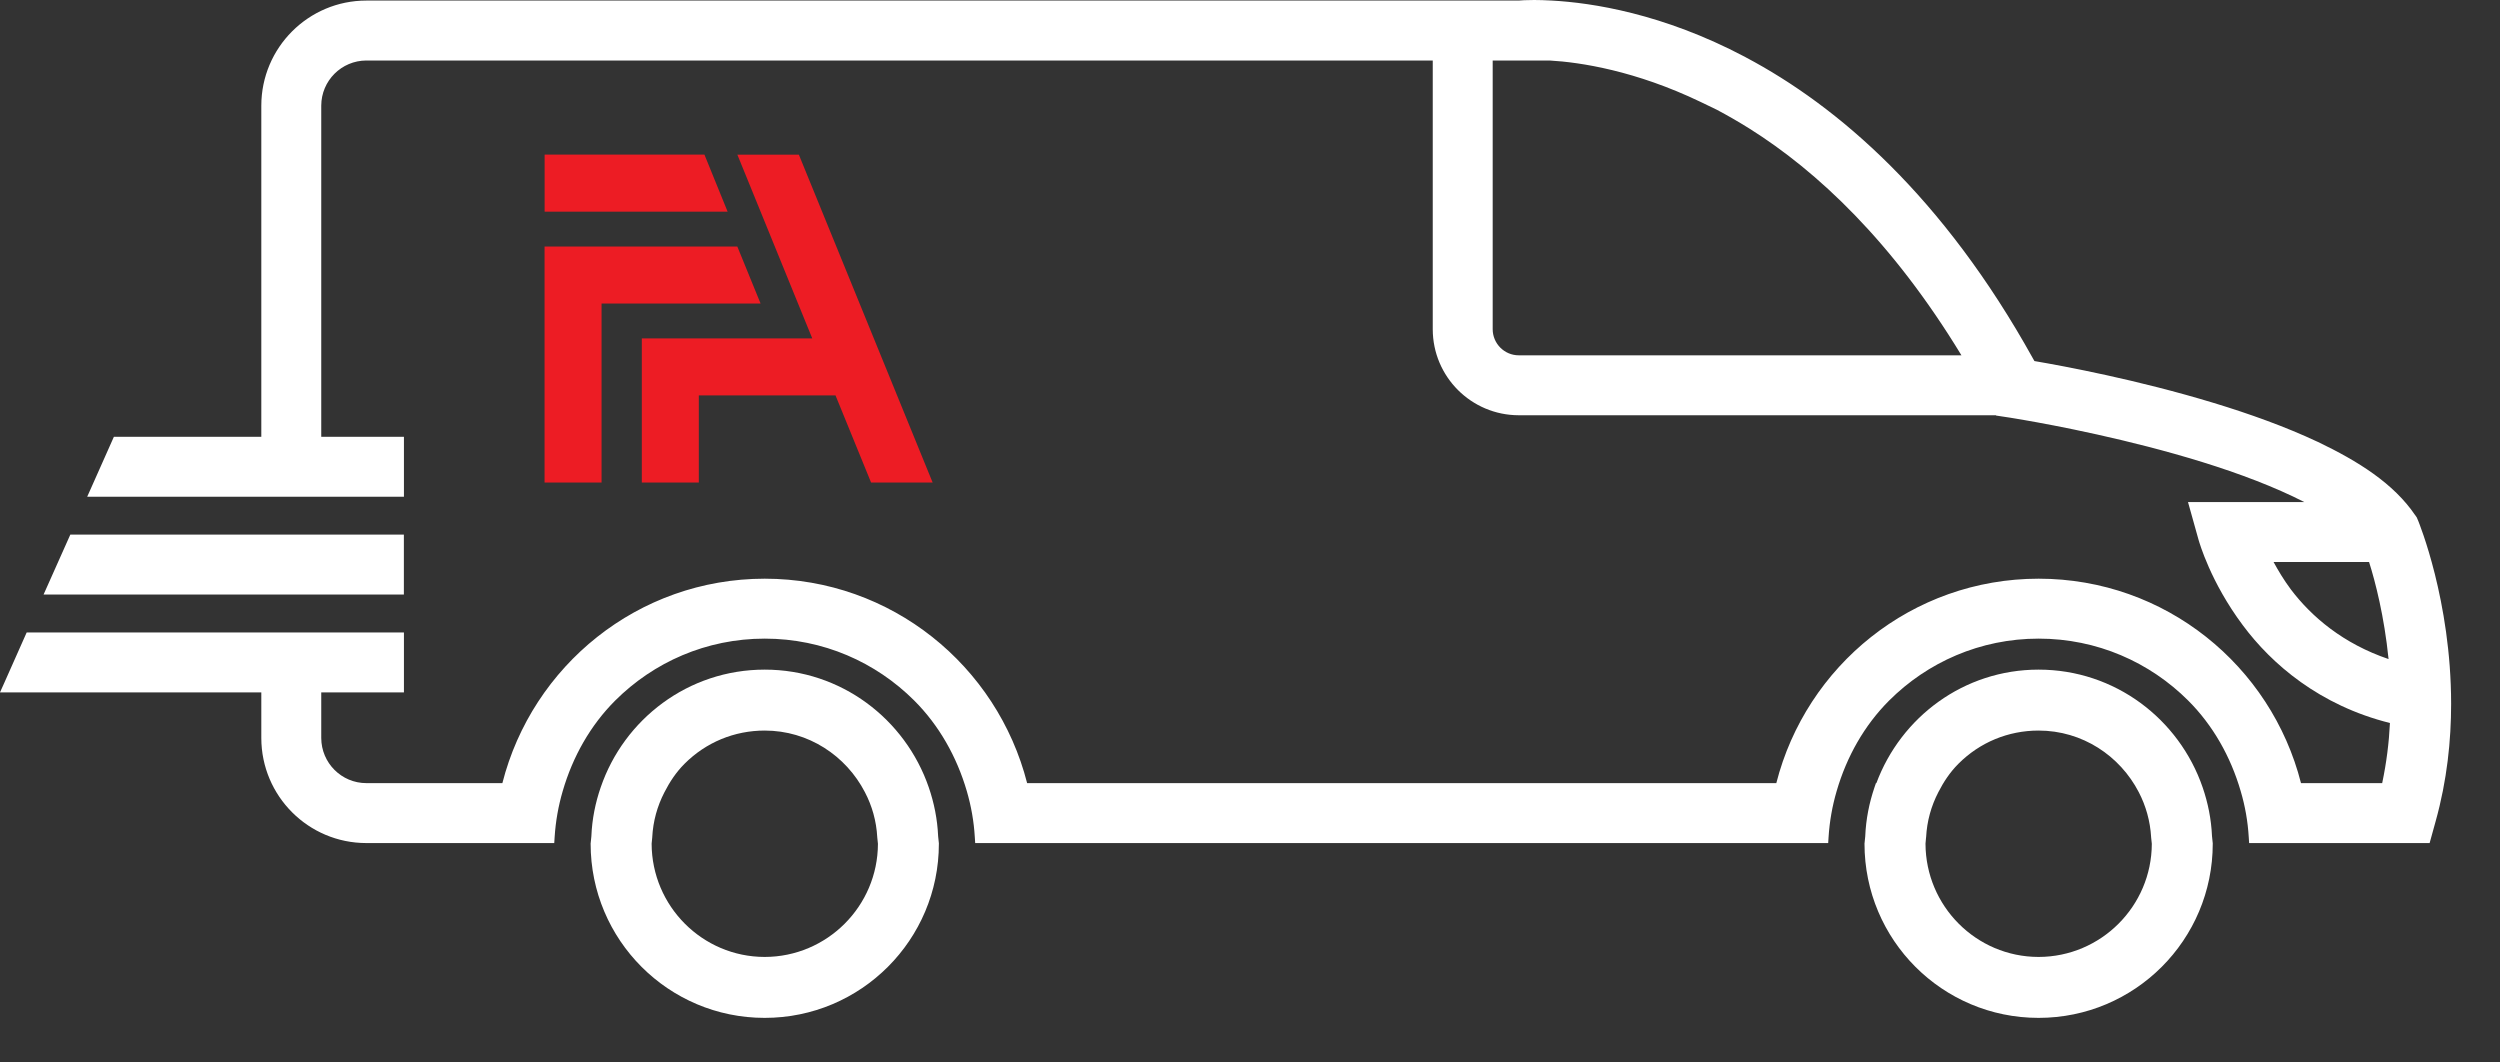 <?xml version="1.0" encoding="UTF-8" standalone="no"?>
<!DOCTYPE svg PUBLIC "-//W3C//DTD SVG 1.1//EN" "http://www.w3.org/Graphics/SVG/1.1/DTD/svg11.dtd">
<svg width="100%" height="100%" viewBox="0 0 40 17" version="1.1" xmlns="http://www.w3.org/2000/svg" xmlns:xlink="http://www.w3.org/1999/xlink" xml:space="preserve" xmlns:serif="http://www.serif.com/" style="fill-rule:evenodd;clip-rule:evenodd;stroke-linejoin:round;stroke-miterlimit:1.414;">
    <rect x="0" y="0" width="40" height="17" fill="#333333" stroke="none"/>
    <g transform="matrix(1,0,0,1,12.235,11.689)">
        <path d="M0,3.622C-0.996,3.621 -1.806,2.81 -1.809,1.81L-1.799,1.709L-1.799,1.707L-1.799,1.705C-1.786,1.451 -1.719,1.209 -1.604,0.987C-1.519,0.82 -1.416,0.665 -1.283,0.532C-0.94,0.188 -0.485,0 0,0C0.7,0 1.302,0.403 1.604,0.987C1.718,1.205 1.787,1.447 1.801,1.705L1.801,1.707L1.812,1.812C1.809,2.81 0.998,3.621 0,3.622M2.775,1.689C2.763,1.416 2.71,1.155 2.625,0.908C2.249,-0.184 1.222,-0.975 0,-0.975C-1.222,-0.975 -2.25,-0.184 -2.624,0.909C-2.709,1.155 -2.762,1.416 -2.773,1.69L-2.784,1.8L-2.785,1.805L-2.785,1.81C-2.785,3.349 -1.54,4.597 0,4.597C1.54,4.597 2.787,3.349 2.787,1.81L2.787,1.804L2.775,1.689Z" style="fill:white;fill-rule:nonzero;"/>
    </g>
    <g transform="matrix(1,0,0,1,5.04,8.554)">
        <path d="M0,0.959L1.422,0.959L1.422,0.1L1.422,0L1.322,0L0,0L-0.759,0L-3.915,0L-4.28,0.818L-4.343,0.959L0,0.959Z" style="fill:white;fill-rule:nonzero;"/>
    </g>
    <g transform="matrix(1,0,0,1,32.617,11.689)">
        <path d="M0,3.622C-0.996,3.621 -1.806,2.81 -1.809,1.81L-1.8,1.709L-1.799,1.707L-1.799,1.705C-1.786,1.451 -1.719,1.209 -1.604,0.987C-1.519,0.82 -1.416,0.665 -1.283,0.532C-0.94,0.188 -0.485,0 0,0C0.7,0 1.302,0.403 1.604,0.987C1.717,1.205 1.786,1.447 1.801,1.705L1.801,1.708L1.812,1.812C1.809,2.81 0.998,3.621 0,3.622M2.775,1.689C2.763,1.416 2.71,1.155 2.625,0.908C2.249,-0.184 1.222,-0.975 0,-0.975C-1.196,-0.975 -2.202,-0.215 -2.595,0.841L-2.602,0.841L-2.625,0.908C-2.709,1.155 -2.762,1.416 -2.773,1.69L-2.784,1.8L-2.785,1.805L-2.785,1.81C-2.785,3.349 -1.54,4.597 0,4.597C1.54,4.597 2.787,3.349 2.787,1.81L2.787,1.804L2.775,1.689Z" style="fill:white;fill-rule:nonzero;"/>
    </g>
    <g transform="matrix(1,0,0,1,36.654,4.058)">
        <path d="M0,5.373C-0.117,5.216 -0.202,5.071 -0.277,4.934L1.251,4.934C1.351,5.249 1.494,5.803 1.563,6.487C0.838,6.241 0.332,5.812 0,5.373M-8.612,1.627L-9.371,1.627L-12.354,1.627C-12.584,1.627 -12.771,1.439 -12.771,1.209L-12.771,-3.09L-11.861,-3.09C-11.366,-3.062 -10.486,-2.927 -9.444,-2.427L-9.185,-2.302C-9.015,-2.212 -8.841,-2.112 -8.665,-2.002C-7.576,-1.318 -6.376,-0.192 -5.271,1.627L-8.612,1.627ZM2.036,4.272L2.021,4.237L2.018,4.227L1.992,4.188L1.991,4.188C1.644,3.675 1.074,3.32 0.429,3.011L0.428,3.011C-0.086,2.769 -0.663,2.563 -1.231,2.39C-2.451,2.019 -3.627,1.8 -4.103,1.719L-4.127,1.677C-5.563,-0.91 -7.247,-2.361 -8.724,-3.142L-8.733,-3.148L-8.735,-3.149L-8.738,-3.15C-10.051,-3.843 -11.184,-4.014 -11.826,-4.049C-11.932,-4.055 -12.028,-4.058 -12.107,-4.058C-12.242,-4.058 -12.319,-4.052 -12.356,-4.049L-30.792,-4.049C-31.72,-4.049 -32.472,-3.296 -32.473,-2.368L-32.473,2.931L-34.832,2.931L-35.196,3.749L-35.259,3.89L-30.191,3.89L-30.191,3.031L-30.191,2.931L-31.514,2.931L-31.514,-2.368C-31.513,-2.767 -31.19,-3.089 -30.792,-3.09L-13.73,-3.09L-13.73,1.209C-13.73,1.969 -13.114,2.585 -12.354,2.586L-4.719,2.586L-4.716,2.591L-4.478,2.627L-4.47,2.629L-4.464,2.629L-4.464,2.63C-4.438,2.634 -4.372,2.644 -4.271,2.662C-3.8,2.743 -2.593,2.97 -1.414,3.336C-0.83,3.517 -0.254,3.734 0.215,3.975L-1.646,3.975L-1.476,4.583L-1.475,4.586C-1.466,4.615 -1.288,5.252 -0.768,5.947C-0.308,6.566 0.459,7.229 1.585,7.51C1.57,7.823 1.53,8.144 1.461,8.472L0.162,8.472C-0.316,6.594 -2.008,5.201 -4.036,5.201C-6.062,5.202 -7.755,6.594 -8.233,8.472L-8.849,8.472L-10.193,8.472L-11.306,8.472L-20.22,8.472C-20.699,6.594 -22.391,5.202 -24.418,5.201C-26.445,5.202 -28.138,6.594 -28.616,8.472L-30.792,8.472C-31.19,8.472 -31.513,8.149 -31.514,7.75L-31.514,7.02L-30.191,7.02L-30.191,6.162L-30.191,6.061L-31.614,6.061L-32.373,6.061L-36.227,6.061L-36.591,6.88L-36.654,7.02L-32.473,7.02L-32.473,7.75C-32.472,8.679 -31.72,9.431 -30.792,9.431L-27.786,9.431L-27.78,9.337C-27.764,9.082 -27.72,8.837 -27.651,8.601C-27.49,8.046 -27.206,7.546 -26.811,7.151C-26.196,6.538 -25.354,6.16 -24.418,6.16C-23.482,6.16 -22.64,6.538 -22.026,7.151C-21.631,7.546 -21.347,8.046 -21.185,8.6C-21.116,8.837 -21.072,9.082 -21.057,9.337L-21.051,9.431L-7.403,9.431L-7.397,9.337C-7.381,9.082 -7.337,8.837 -7.268,8.601C-7.107,8.046 -6.823,7.546 -6.428,7.151C-5.814,6.538 -4.971,6.16 -4.036,6.16C-3.1,6.16 -2.257,6.538 -1.643,7.151C-1.248,7.546 -0.964,8.046 -0.803,8.6C-0.733,8.837 -0.689,9.082 -0.674,9.337L-0.668,9.431L2.22,9.431L2.317,9.08C2.499,8.427 2.564,7.788 2.564,7.202C2.563,5.549 2.047,4.302 2.037,4.274L2.036,4.272Z" style="fill:white;fill-rule:nonzero;"/>
    </g>
    <g transform="matrix(0,1,1,0,10.634,1.466)">
        <path d="M1.008,-1.92L1.921,-1.92L1.921,1.008L1.008,0.637L1.008,-1.92Z" style="fill:rgb(237,28,36);fill-rule:nonzero;"/>
    </g>
    <g transform="matrix(1,0,0,1,11.181,4.781)">
        <path d="M0,0.633L-0.912,0.633L-0.912,2.939L0,2.939L0,1.545L2.187,1.545L2.756,2.939L3.741,2.939L1.601,-2.306L0.617,-2.306L1.815,0.633L0,0.633Z" style="fill:rgb(237,28,36);fill-rule:nonzero;"/>
    </g>
    <g transform="matrix(1,0,0,1,8.713,7.027)">
        <path d="M0,-2.39L0,0.693L0.912,0.693L0.912,-2.171L3.456,-2.171L3.084,-3.083L0,-3.083L0,-2.39Z" style="fill:rgb(237,28,36);fill-rule:nonzero;"/>
    </g>
</svg>
